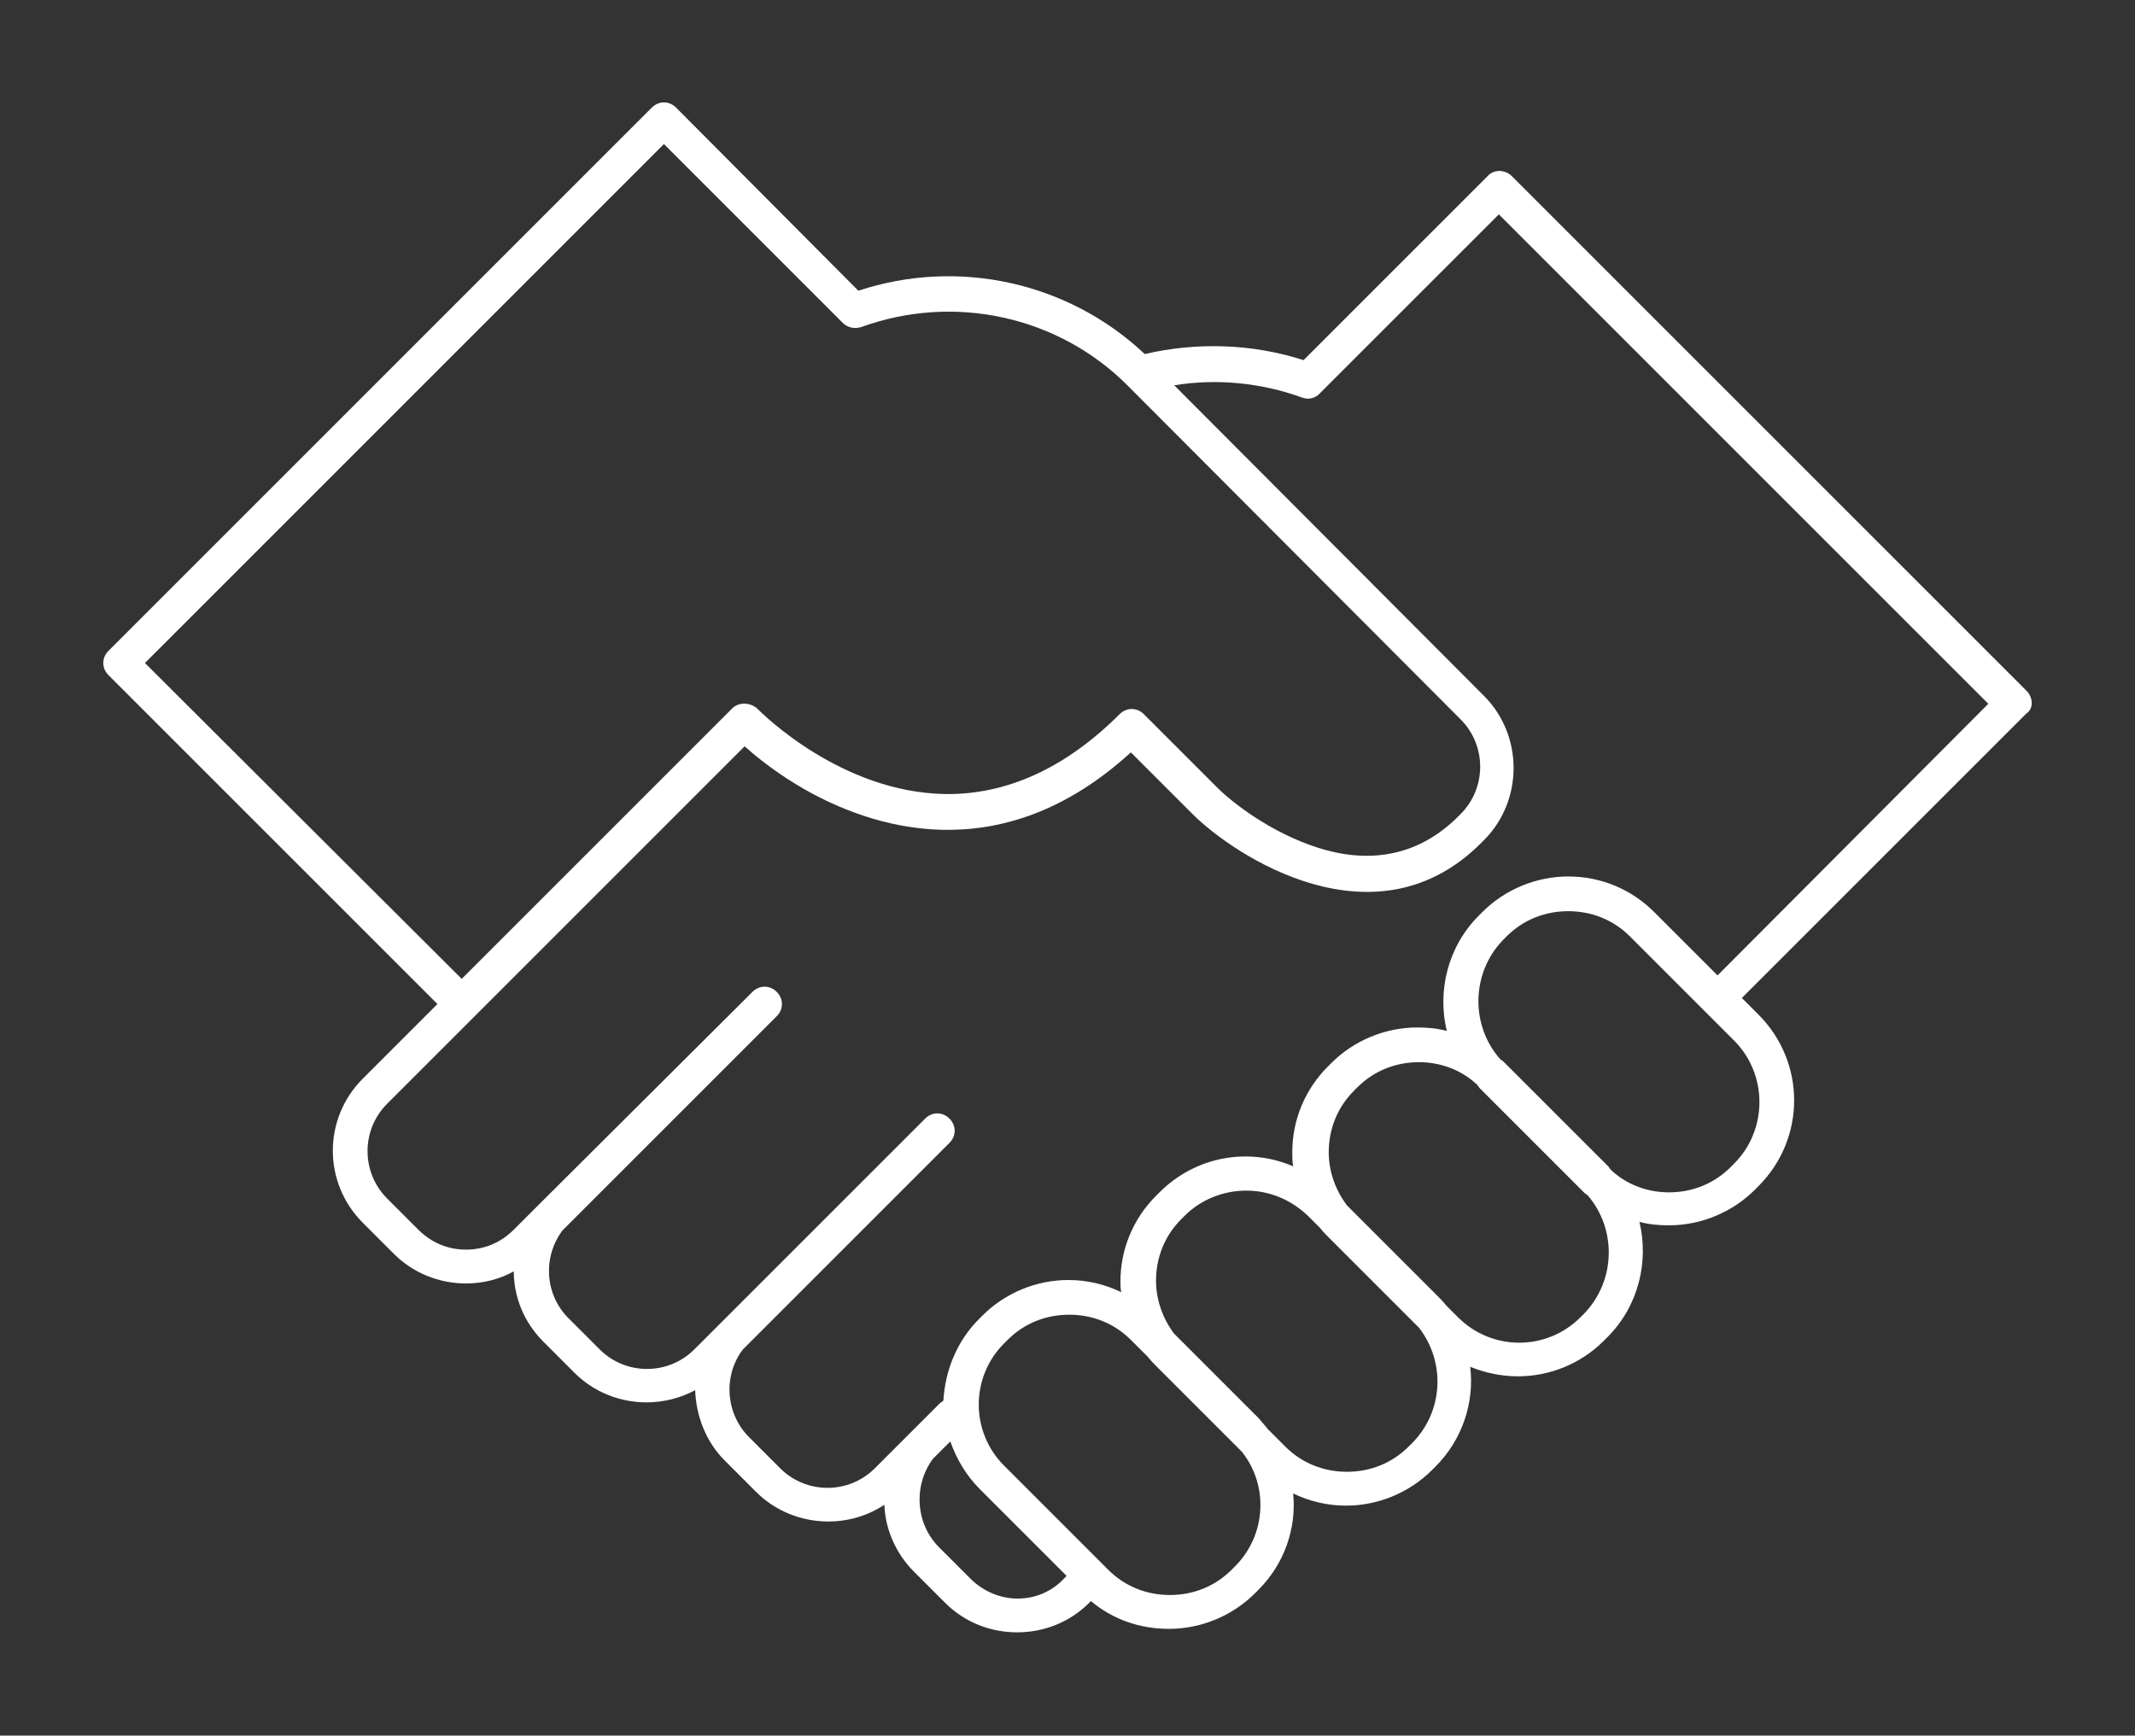 <?xml version="1.0" encoding="utf-8"?>
<!-- Generator: Adobe Illustrator 26.0.3, SVG Export Plug-In . SVG Version: 6.00 Build 0)  -->
<svg version="1.1" id="Calque_1" xmlns="http://www.w3.org/2000/svg" xmlns:xlink="http://www.w3.org/1999/xlink" x="0px" y="0px"
	 viewBox="0 0 246 200" style="enable-background:new 0 0 246 200;" xml:space="preserve">
<rect x="0" y="0" width="246" height="200" fill="#333333" stroke="none"/>
<style type="text/css">
	.st0{fill:#FFFFFF;}
</style>
<path class="st0" d="M233.5,79.6l-59.3-59.3c-0.8-0.8-2.1-0.8-2.8,0l-21.2,21.2c-5.9-1.9-12.3-2.1-18.3-0.7
	c-8.8-8.3-21.5-11.1-33-7.3L77.9,12.4c-0.8-0.8-2-0.8-2.8,0L12.5,75c-0.4,0.4-0.6,0.9-0.6,1.4s0.2,1,0.6,1.4l37.9,37.9l-8.6,8.6
	c-4.6,4.6-4.6,12,0,16.6l3.6,3.6c2.2,2.2,5.2,3.4,8.3,3.4c2,0,3.9-0.5,5.5-1.4c0,3,1.2,5.9,3.4,8.1l3.6,3.6c2.2,2.2,5.2,3.4,8.3,3.4
	c2,0,3.9-0.5,5.6-1.4c0.1,2.9,1.2,5.9,3.4,8.1l3.6,3.6c4,4,10.3,4.5,14.8,1.5c0.1,2.8,1.3,5.6,3.4,7.7l3.6,3.6
	c2.3,2.3,5.3,3.4,8.3,3.4s6-1.1,8.3-3.4l0.2-0.2c2.5,2.1,5.6,3.2,9,3.2c3.7,0,7.3-1.5,9.9-4.1l0.4-0.4c3-3,4.4-7.1,4-11.1
	c1.9,0.9,3.9,1.4,6.1,1.4c3.7,0,7.3-1.5,9.9-4.1l0.4-0.4c3.1-3.1,4.5-7.4,4-11.5c1.7,0.7,3.6,1.1,5.5,1.1c3.6,0,7.2-1.4,9.9-4.1
	l0.4-0.4c3.6-3.6,4.8-8.7,3.7-13.3c1.1,0.3,2.2,0.4,3.4,0.4c3.7,0,7.3-1.5,9.9-4.1l0.4-0.4c5.5-5.5,5.5-14.3,0-19.8l-1.9-1.9
	l32.8-32.8C234.3,81.7,234.3,80.4,233.5,79.6z M16.7,76.4l59.8-59.8l20.6,20.6c0.6,0.6,1.4,0.7,2.1,0.5c10.7-3.9,22.7-1.3,30.7,6.7
	l38.4,38.5c3,3,3,7.9,0,10.9l-0.3,0.3c-4.3,4.3-9.8,5.6-16.1,3.6c-5.4-1.7-9.9-5.2-11.6-6.9l-8.5-8.5c-0.4-0.4-0.9-0.6-1.4-0.6
	c0,0,0,0,0,0c-0.5,0-1,0.2-1.4,0.6c-6.2,6.2-13,9.3-20.1,9.2c-12-0.2-21.1-9.3-21.6-9.8c-0.1-0.1-0.2-0.2-0.4-0.3
	c-0.8-0.5-1.9-0.4-2.5,0.2l-31.2,31.2L16.7,76.4z M111.8,181.9l-3.6-3.6c-2.7-2.7-3-7.1-0.7-10.2l2-2c0.7,2,1.8,3.9,3.4,5.5l10,10
	l-0.2,0.2C119.8,185,114.9,185,111.8,181.9z M142.3,180.5l-0.4,0.4c-1.9,1.9-4.4,2.9-7.1,2.9c-2.7,0-5.2-1-7.1-2.9l-12-12
	c-3.9-3.9-3.9-10.2,0-14.1l0.4-0.4c1.9-1.9,4.4-2.9,7.1-2.9c2.7,0,5.2,1,7.1,2.9l2,2c0.3,0.4,0.7,0.8,1,1.1l9.8,9.8
	C146.2,171.2,145.9,176.9,142.3,180.5z M162.7,166.3l-0.4,0.4c-1.9,1.9-4.4,2.9-7.1,2.9c-2.7,0-5.2-1-7.1-2.9l-2-2
	c-0.3-0.4-0.7-0.8-1-1.2l-9.8-9.8c-1.3-1.7-2.1-3.9-2.1-6.1c0-2.7,1-5.2,2.9-7.1l0.4-0.4c1.9-1.9,4.5-2.9,7.1-2.9
	c2.6,0,5.1,1,7.1,2.9l1.4,1.4c0.3,0.4,0.7,0.8,1,1.1l10.4,10.4C166.6,157,166.3,162.7,162.7,166.3z M182.5,151.4l-0.4,0.4
	c-3.9,3.9-10.2,3.9-14.1,0l-1.4-1.4c-0.3-0.4-0.7-0.8-1-1.1l-10.4-10.4c-1.3-1.7-2.1-3.9-2.1-6.1c0-2.7,1-5.2,2.9-7.1l0.4-0.4
	c1.9-1.9,4.4-2.9,7.1-2.9c2.5,0,4.9,0.9,6.7,2.6c0.1,0.1,0.2,0.3,0.3,0.4l12,12c0.1,0.1,0.2,0.2,0.4,0.3
	C186.3,141.6,186.2,147.6,182.5,151.4z M199.8,134.1l-0.4,0.4c-1.9,1.9-4.4,2.9-7.1,2.9c-2.5,0-4.9-0.9-6.7-2.6
	c-0.1-0.1-0.2-0.3-0.3-0.4l-12-12c-0.1-0.1-0.2-0.2-0.4-0.3c-3.5-3.9-3.4-10,0.3-13.8l0.4-0.4c1.9-1.9,4.4-2.9,7.1-2.9
	c2.7,0,5.2,1,7.1,2.9l12,12C203.7,123.8,203.7,130.2,199.8,134.1z M197.9,112.4l-7.3-7.3c-2.6-2.6-6.1-4.1-9.9-4.1
	c-3.7,0-7.3,1.5-9.9,4.1l-0.4,0.4c-3.6,3.6-4.8,8.7-3.7,13.3c-1.1-0.3-2.2-0.4-3.4-0.4c-3.7,0-7.3,1.5-9.9,4.1l-0.4,0.4
	c-2.6,2.6-4.1,6.1-4.1,9.9c0,0.5,0,1,0.1,1.6c-5.1-2.2-11.2-1.2-15.4,3l-0.4,0.4c-2.6,2.6-4.1,6.1-4.1,9.9c0,0.4,0,0.8,0.1,1.2
	c-1.9-0.9-3.9-1.4-6.1-1.4c-3.7,0-7.3,1.5-9.9,4.1l-0.4,0.4c-2.6,2.6-3.9,6-4.1,9.4c-0.1,0.1-0.3,0.2-0.4,0.3l-5.9,5.9
	c0,0,0,0-0.1,0.1l-1.5,1.5c-3,3-7.9,3-10.9,0l-3.6-3.6c-2.7-2.7-3-7.1-0.7-10.1l23.8-23.8c0.8-0.8,0.8-2,0-2.8c-0.8-0.8-2-0.8-2.8,0
	l-24.8,24.8c0,0,0,0,0,0l-1.8,1.8c-3,3-7.9,3-10.9,0l-3.6-3.6c-2.7-2.7-3-7-0.7-10.1l24.7-24.7c0.8-0.8,0.8-2,0-2.8
	c-0.8-0.8-2-0.8-2.8,0L61.9,139l-2.7,2.7c-1.5,1.5-3.4,2.3-5.5,2.3c-2.1,0-4-0.8-5.5-2.3l-3.6-3.6c-3-3-3-7.9,0-10.9l41.2-41.2
	c0.2,0.2,0.5,0.4,0.8,0.7c1.3,1.1,3.4,2.7,6,4.2c7.7,4.4,22.6,9.6,37.7-4.2l7.1,7.1c4.8,4.8,21.1,15.6,33.3,3.3l0.3-0.3
	c2.2-2.2,3.4-5.2,3.4-8.3c0-3.1-1.2-6.1-3.4-8.3l-35.7-35.8c4.9-0.8,10-0.3,14.7,1.4c0.7,0.3,1.6,0.1,2.1-0.5l20.6-20.6l56.4,56.4
	L197.9,112.4z"/>
</svg>
